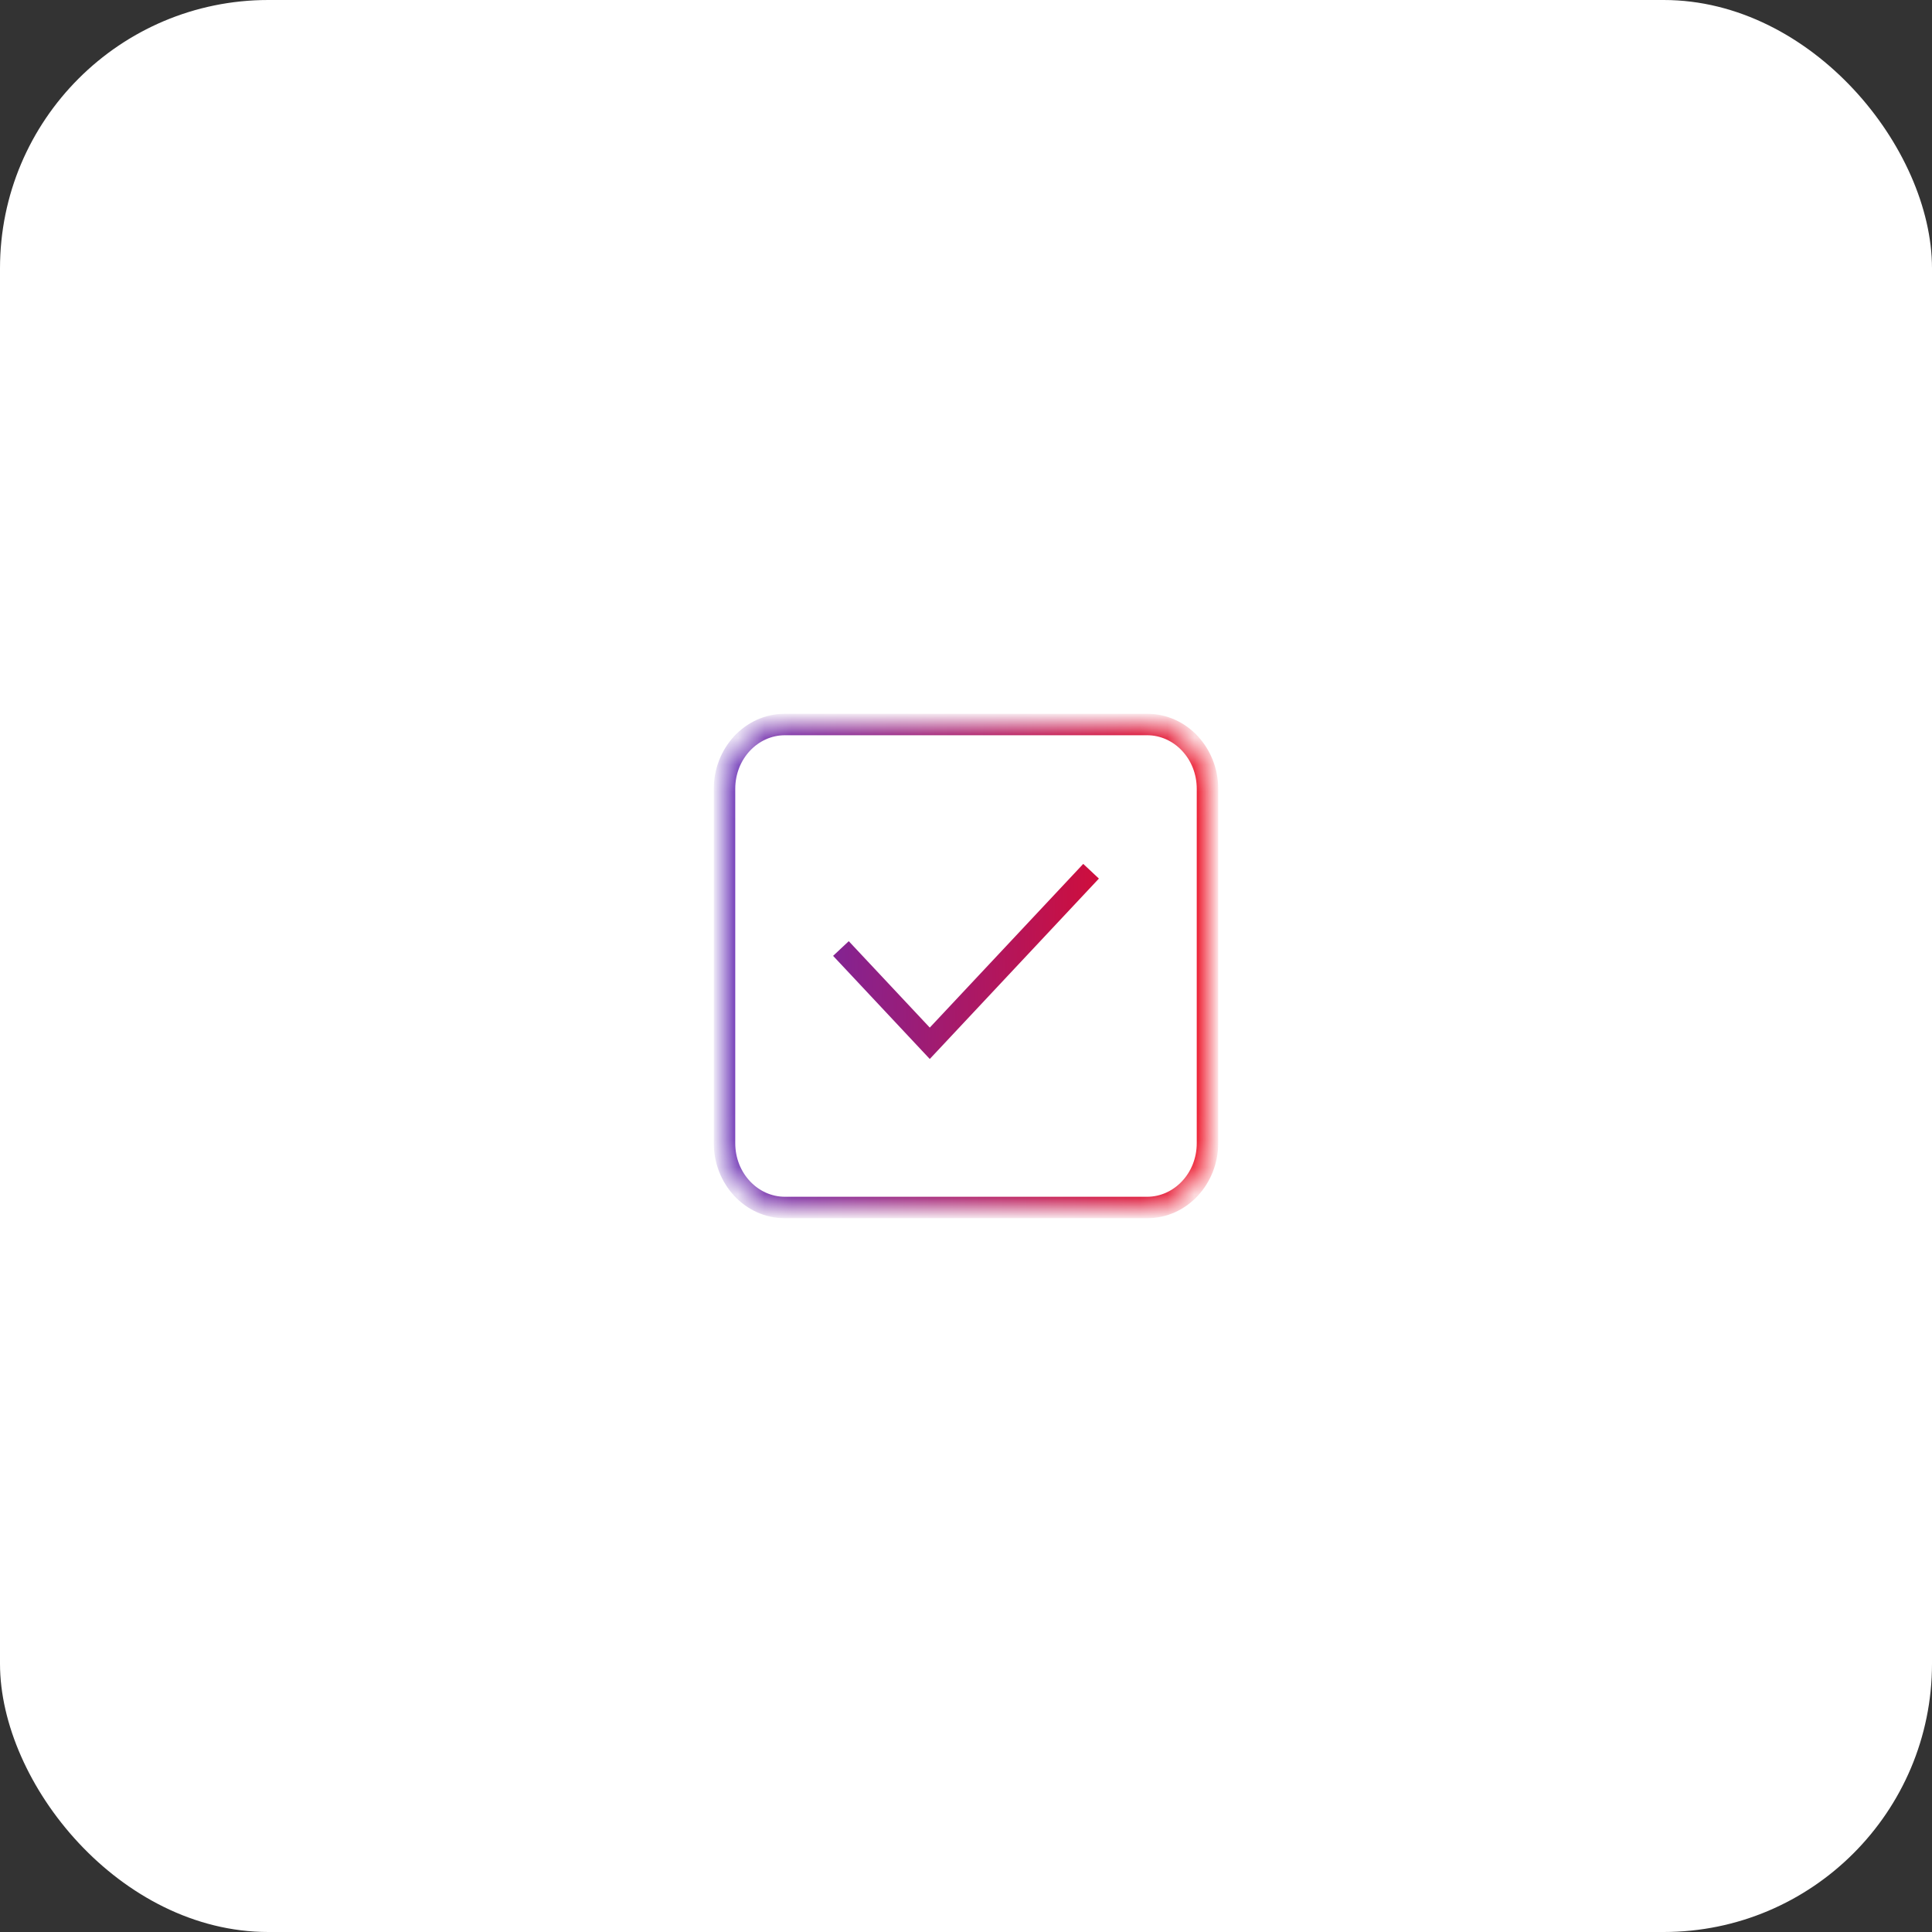<svg xmlns="http://www.w3.org/2000/svg" width="72" height="72" viewBox="0 0 72 72" fill="none"><rect x="0" y="0" width="72" height="72" fill="#333333" stroke="none"/><rect width="72" height="72" rx="10" fill="white"></rect><mask id="path-2-inside-1_2212_80846" fill="white"><path d="M31.613 35.64L34.65 38.88L37.519 35.82L40.388 32.76"></path><path d="M27 29.4C27 28.075 28.007 27 29.25 27H42.75C43.993 27 45 28.075 45 29.4V42.6C45 43.925 43.993 45 42.75 45H29.25C28.007 45 27 43.925 27 42.6V29.4Z"></path></mask><path d="M31.904 35.367L31.631 35.075L31.047 35.622L31.321 35.914L31.904 35.367ZM34.65 38.88L34.358 39.154L34.65 39.465L34.942 39.154L34.65 38.88ZM40.679 33.034L40.953 32.742L40.369 32.195L40.096 32.487L40.679 33.034ZM37.519 35.82L37.81 36.094L37.81 36.094L37.519 35.82ZM31.321 35.914L34.358 39.154L34.942 38.607L31.904 35.367L31.321 35.914ZM29.25 27.4H42.75V26.6H29.25V27.4ZM44.6 29.4V42.6H45.4V29.4H44.6ZM42.75 44.6H29.25V45.4H42.75V44.6ZM27.4 42.6V29.4H26.6V42.6H27.4ZM29.25 44.6C28.252 44.6 27.4 43.729 27.4 42.6H26.6C26.6 44.122 27.762 45.4 29.25 45.4V44.6ZM44.6 42.6C44.6 43.729 43.748 44.6 42.75 44.6V45.4C44.237 45.4 45.4 44.122 45.4 42.6H44.6ZM42.75 27.4C43.748 27.4 44.6 28.271 44.6 29.4H45.4C45.4 27.878 44.237 26.6 42.75 26.6V27.4ZM29.25 26.6C27.762 26.6 26.6 27.878 26.6 29.4H27.4C27.4 28.271 28.252 27.4 29.25 27.4V26.6ZM34.942 39.154L37.81 36.094L37.227 35.547L34.358 38.607L34.942 39.154ZM37.81 36.094L40.679 33.034L40.096 32.487L37.227 35.547L37.81 36.094Z" fill="url(#paint0_linear_2212_80846)" mask="url(#path-2-inside-1_2212_80846)"></path><defs><linearGradient id="paint0_linear_2212_80846" x1="26.719" y1="36.3" x2="47.251" y2="36.564" gradientUnits="userSpaceOnUse"><stop stop-color="#622DB8"></stop><stop offset="1" stop-color="#FF0005"></stop></linearGradient></defs></svg>
